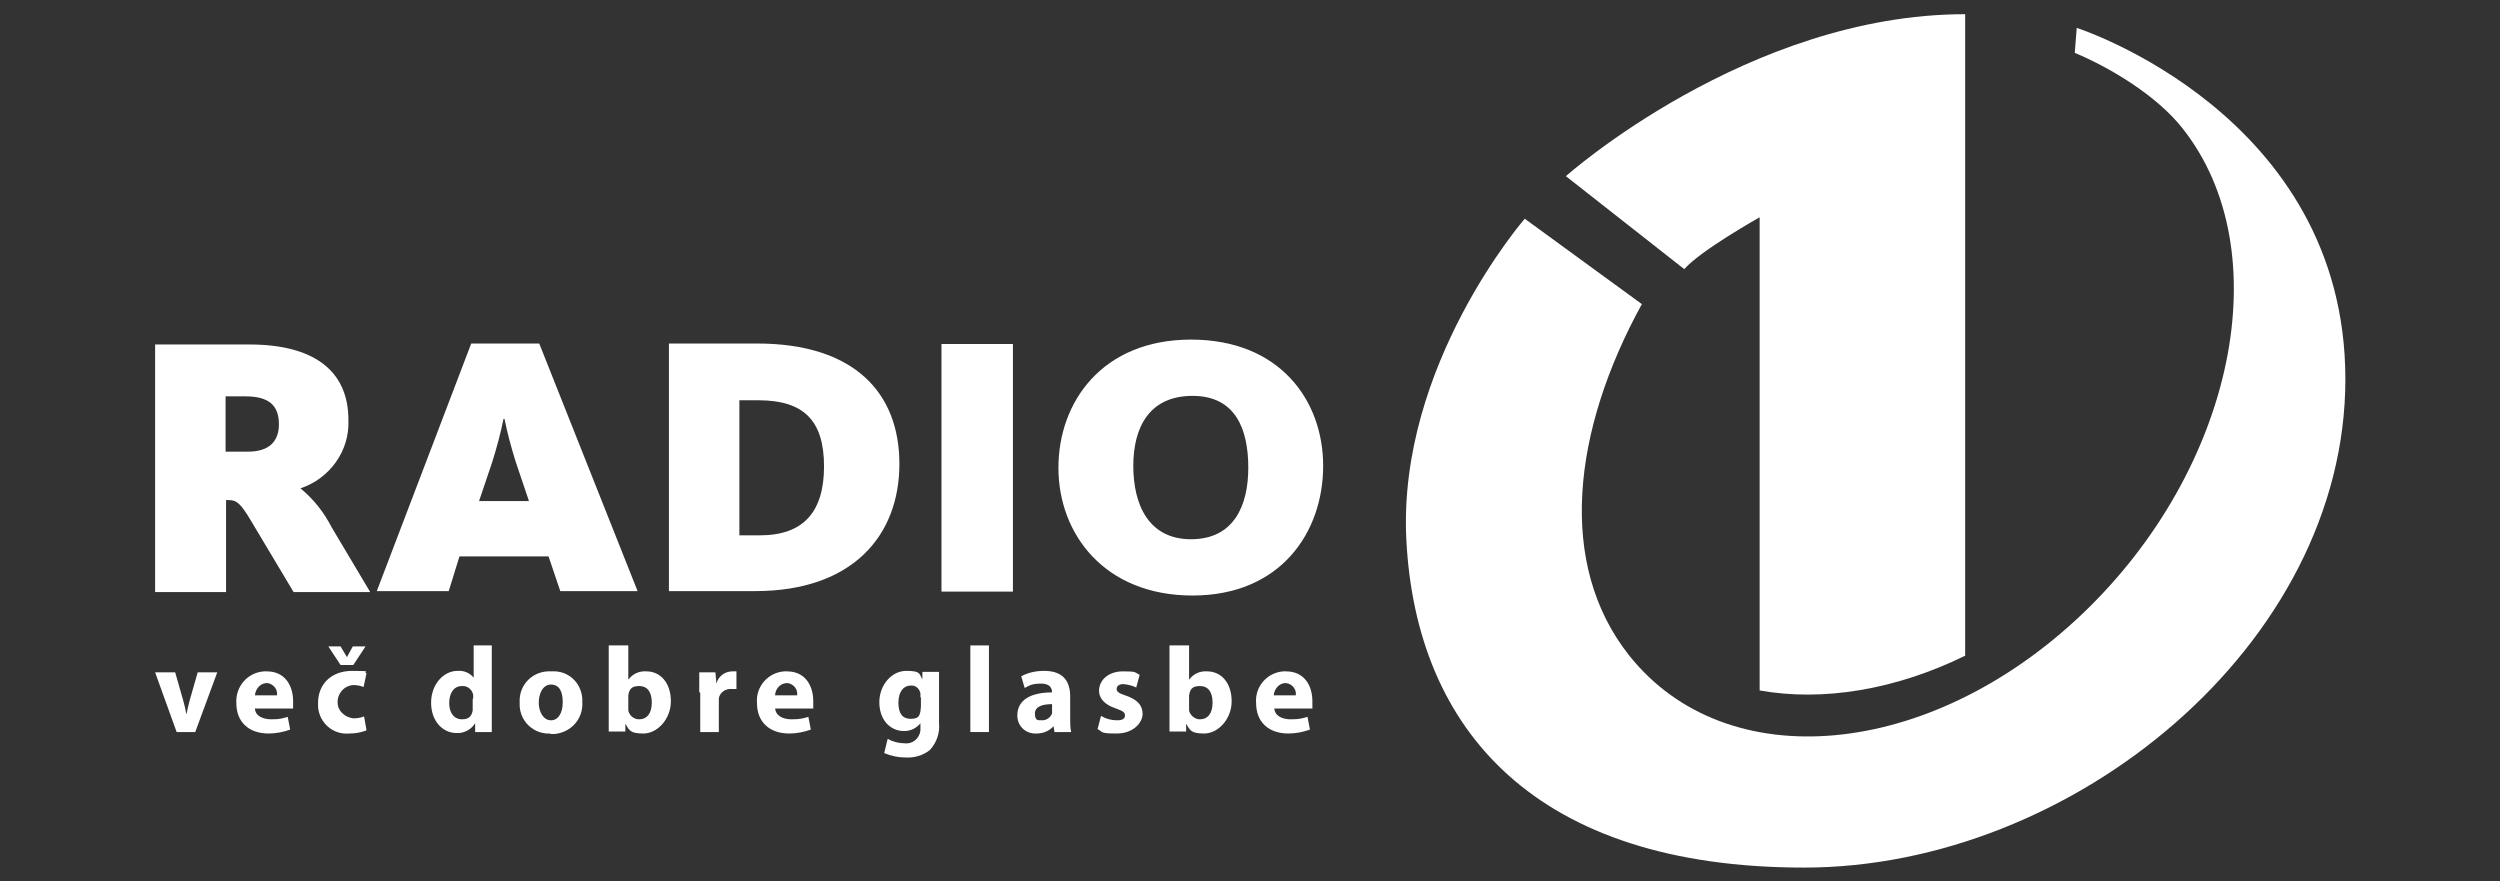 <svg xmlns="http://www.w3.org/2000/svg" id="Layer_1" data-name="Layer 1" viewBox="0 0 510.9 180.1"><rect x="0" y="0" width="510.9" height="180.1" fill="#333333" stroke="none"/><defs><style>      .cls-1 {        fill-rule: evenodd;      }      .cls-1, .cls-2 {        fill: #fff;        stroke-width: 0px;      }    </style></defs><path class="cls-1" d="M75.6,120.9l-7.8-13.1c-1.6-3.1-3.7-5.8-6.4-8h0c6-2,10.1-7.7,9.8-14,0-10.2-7.3-15.4-20.2-15.4h-19.3v50.6h14.5v-18.8h.5c1.6,0,2.4.5,4.7,4.4l8.6,14.4h15.6ZM57,86.7c0,3.5-2,5.6-6.3,5.6h-4.6v-11.3h4.1c4.8,0,6.8,1.9,6.8,5.7Z"></path><path class="cls-1" d="M94.1,113.7h18l2.4,7.1h15.8l-20.1-50.6h-13.9l-19.3,50.6h14.7l2.2-7.1h.2ZM108.2,102.4h-10.3l2.7-8c.9-2.9,1.7-5.8,2.3-8.8h.2c.6,3,1.4,5.9,2.3,8.8l2.7,8h.1Z"></path><path class="cls-1" d="M183.8,94.8c0-14.6-9.3-24.6-29.1-24.6h-18v50.6h17.6c20,0,29.5-11.4,29.5-26ZM168.4,95.3c0,9.3-4.2,14.1-13.1,14.1h-4.2v-27.6h3.9c9.2,0,13.4,4.1,13.4,13.5h0Z"></path><rect class="cls-2" x="192.4" y="70.3" width="14.6" height="50.6"></rect><path class="cls-1" d="M270.4,95.2c0-13.4-8.9-25.8-27-25.8s-27.1,12.7-27.1,26.2,9.4,26.1,27.4,26.1,26.7-12.9,26.7-26.5ZM255.1,95.6c0,7.8-3,14.6-11.7,14.6s-11.8-7.1-11.8-15,3.3-14.3,12.1-14.3,11.4,6.8,11.4,14.7Z"></path><path class="cls-1" d="M335.5,62.2c-14.2,25.9-17.3,53.1-2.6,71.7,19.9,25.1,61.4,21.3,92.6-8.4s40.4-74.2,20.5-99.3c-5.2-6.6-14.6-12.3-22-15.4l.4-5.1s54.9,17.6,54.9,71.8-55.8,99.8-110.6,99.8-79.3-28-81.3-67c-1.8-35.7,24.2-65.6,24.2-65.6l24,17.5h0Z"></path><path class="cls-1" d="M359.6,141.1V44.4s-12.1,6.8-15.4,10.6l-24.2-19S357.2,2.9,401.6,2.9v131.1c-14.3,7-29.1,9.4-42,7.1Z"></path><path class="cls-2" d="M35.8,137.4l1.6,5.6c.3,1,.5,2,.7,3h0c.2-1,.4-1.9.7-3l1.6-5.6h4l-4.5,12.2h-3.8l-4.4-12.2h4.1Z"></path><path class="cls-2" d="M52.1,144.7c0,1.6,1.6,2.3,3.4,2.3s2.2-.2,3.3-.5l.5,2.6c-1.4.5-2.9.8-4.4.8-4.1,0-6.6-2.4-6.6-6.2-.2-3.4,2.3-6.3,5.7-6.5h.5c3.9,0,5.4,3.1,5.4,6.1s0,1,0,1.5h-7.7ZM56.6,142.1c.2-1.2-.7-2.3-1.9-2.5h-.2c-1.3,0-2.3,1.2-2.4,2.5h4.5Z"></path><path class="cls-2" d="M74.8,149.3c-1.1.4-2.2.6-3.4.6-3.3.3-6.1-2.1-6.4-5.4v-.9c0-3.5,2.4-6.5,7-6.5s2,.2,2.9.5l-.6,2.8c-.7-.3-1.4-.4-2.1-.4-1.9.1-3.3,1.8-3.2,3.6,0,1.7,1.5,3,3.2,3.2.7,0,1.5-.1,2.2-.4l.5,2.8h0ZM69.6,135.9l-2.5-3.8h2.5l1.3,2.2h0l1.2-2.2h2.6l-2.5,3.8h-2.6Z"></path><path class="cls-2" d="M100.5,131.9v17.7h-3.4v-1.8h0c-.8,1.3-2.3,2.1-3.8,2-2.9,0-5.2-2.5-5.2-6.2s2.5-6.5,5.4-6.5c1.3-.1,2.5.4,3.3,1.4h0v-6.6h3.8ZM96.7,142.7v-.7c-.2-1.1-1.2-1.9-2.3-1.8-1.7,0-2.6,1.5-2.6,3.5s1,3.3,2.6,3.3,2-.8,2.2-1.8v-2.4h.1Z"></path><path class="cls-2" d="M112.5,149.9c-3.3.2-6.1-2.3-6.3-5.6v-.7c-.2-3.4,2.3-6.2,5.7-6.4h.9c3.3-.2,6,2.3,6.2,5.6v.7c.2,3.4-2.3,6.2-5.7,6.5h-.8ZM112.6,147.2c1.5,0,2.4-1.5,2.4-3.7s-.7-3.6-2.4-3.6-2.5,1.9-2.5,3.7.9,3.6,2.5,3.6h0Z"></path><path class="cls-2" d="M124.6,131.9h3.8v7h0c.9-1.2,2.2-1.8,3.7-1.7,2.9,0,5,2.4,5,6.1s-2.8,6.6-5.6,6.6-2.9-.7-3.7-2h0v1.6h-3.4v-17.6h.2ZM128.4,144.5v.7c.2,1,1.1,1.8,2.2,1.8,1.6,0,2.6-1.2,2.6-3.4s-.9-3.4-2.6-3.4-2,.8-2.2,1.9v2.5h0Z"></path><path class="cls-2" d="M142.9,141.4v-4h3.3l.2,2.3h0c.4-1.5,1.7-2.5,3.3-2.5h.8v3.6h-1c-1.2-.1-2.4.7-2.6,1.9v6.9h-3.8v-8.1h-.2Z"></path><path class="cls-2" d="M158.4,144.7c.1,1.6,1.6,2.3,3.4,2.3s2.3-.2,3.4-.5l.5,2.6c-1.4.5-2.9.8-4.4.8-4.1,0-6.6-2.4-6.6-6.2-.3-3.4,2.3-6.3,5.6-6.5h.5c3.9,0,5.4,3.1,5.4,6.1s0,1-.1,1.5h-7.8.1ZM162.9,142.1c.2-1.2-.7-2.3-1.9-2.5h-.2c-1.3,0-2.4,1.2-2.4,2.5h4.5,0Z"></path><path class="cls-2" d="M191.9,147.8c.2,2-.5,4-1.9,5.5-1.4,1.1-3.2,1.6-4.9,1.5-1.5,0-3-.3-4.4-.9l.7-2.9c1.1.6,2.3.9,3.5.9,1.6.2,3-1,3.2-2.6v-1.5h0c-.8,1-2,1.6-3.3,1.6-3,0-5.1-2.4-5.1-5.9s2.5-6.4,5.5-6.4,2.6.6,3.3,1.7h0v-1.5h3.4v10.5h0ZM188.1,142.4v-.7c-.2-1-1-1.7-2-1.6-1.4,0-2.5,1.2-2.5,3.5s.9,3.3,2.5,3.3,1.8-.6,2-1.5c0-.3.1-.7.1-1v-1.9h-.1Z"></path><path class="cls-2" d="M198.3,131.9h3.8v17.7h-3.8v-17.7Z"></path><path class="cls-2" d="M218.7,146.7c0,1,0,2,.2,2.9h-3.4l-.2-1.2h0c-.9,1-2.1,1.5-3.5,1.5-2.1.1-3.8-1.4-3.9-3.5v-.2c0-3.2,2.8-4.7,7.1-4.7h0c0-.8-.4-1.8-2.2-1.8s-2.3.3-3.4.9l-.7-2.4c1.5-.8,3.1-1.1,4.7-1.1,4.1,0,5.3,2.4,5.3,5.2v4.3h0ZM215,143.9c-2,0-3.5.5-3.5,1.9s.5,1.4,1.3,1.4h.2c.9,0,1.7-.6,2-1.4v-2h0Z"></path><path class="cls-2" d="M225,146.3c1,.6,2.1.9,3.3.9s1.6-.4,1.6-1-.4-.9-1.8-1.4c-2.5-.8-3.5-2.2-3.5-3.6,0-2.3,2-4,4.9-4s2.3.2,3.4.7l-.7,2.6c-.8-.4-1.7-.6-2.6-.7-.9,0-1.4.4-1.4,1s.5.9,2,1.4c2.3.8,3.3,2,3.3,3.7s-1.8,4-5.3,4-2.7-.3-3.9-.9l.7-2.7Z"></path><path class="cls-2" d="M239.2,131.9h3.8v7h0c.9-1.2,2.2-1.8,3.7-1.7,2.9,0,5,2.4,5,6.1s-2.8,6.6-5.6,6.6-2.9-.7-3.7-2h0v1.6h-3.4v-17.6h.2ZM243,144.5v.7c.2,1,1.2,1.8,2.2,1.8,1.6,0,2.6-1.2,2.6-3.4s-.9-3.4-2.6-3.4-2,.8-2.2,1.9v2.5h0Z"></path><path class="cls-2" d="M260.4,144.7c.1,1.6,1.6,2.3,3.4,2.3s2.3-.2,3.4-.5l.5,2.6c-1.4.5-2.9.8-4.4.8-4.1,0-6.6-2.4-6.6-6.2-.3-3.4,2.3-6.3,5.6-6.5h.5c3.9,0,5.4,3.1,5.4,6.1s0,1-.1,1.5h-7.8.1ZM264.8,142.1c.2-1.2-.7-2.3-1.9-2.5h-.2c-1.3,0-2.3,1.2-2.4,2.5h4.5Z"></path></svg>
